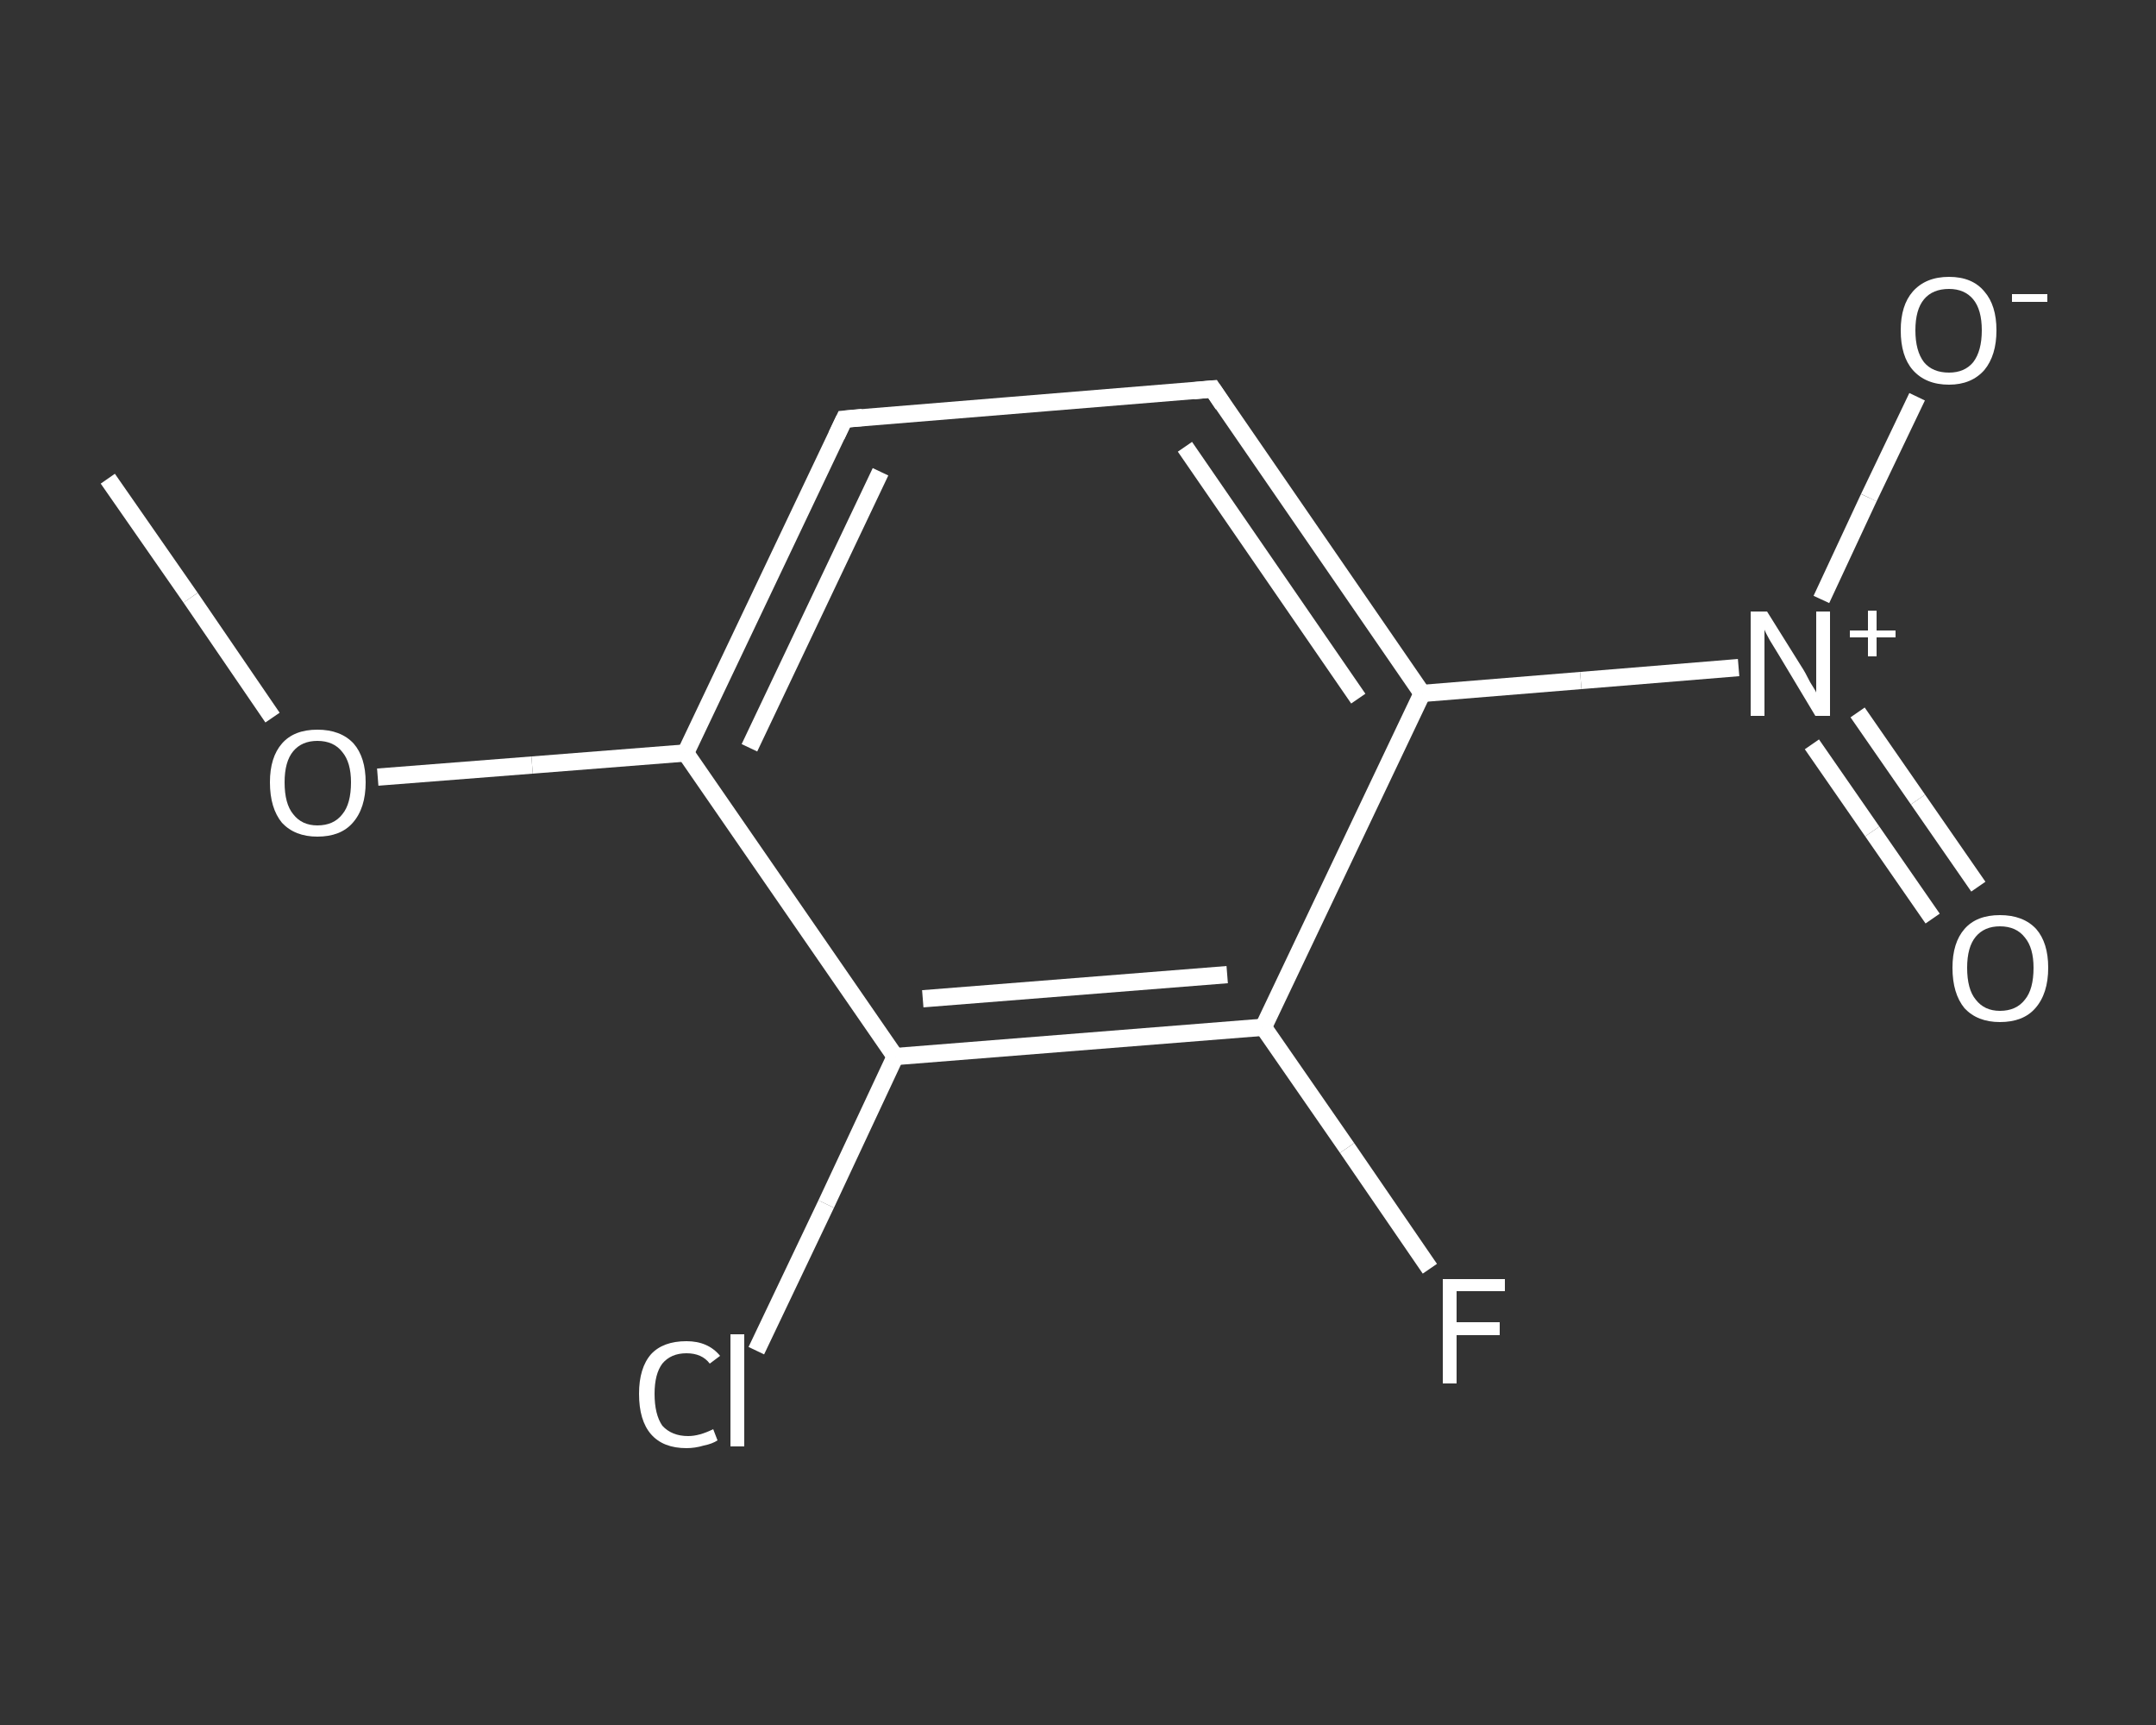 <?xml version='1.0' encoding='iso-8859-1'?>
<svg version='1.1' baseProfile='full'
              xmlns='http://www.w3.org/2000/svg'
                      xmlns:rdkit='http://www.rdkit.org/xml'
                      xmlns:xlink='http://www.w3.org/1999/xlink'
                  xml:space='preserve'
width='250px' height='200px' viewBox='0 0 250 200'>
<rect x="0" y="0" width="250" height="200" fill="#333333" stroke="none"/>
<!-- END OF HEADER -->
<rect style='opacity:1.0;fill:transparent;stroke:none' width='250.0' height='200.0' x='0.0' y='0.0'> </rect>
<path class='bond-0 atom-0 atom-1' d='M 12.5,55.5 L 22.1,69.3' style='fill:none;fill-rule:evenodd;stroke:#FFFFFF;stroke-width:2.0px;stroke-linecap:butt;stroke-linejoin:miter;stroke-opacity:1' />
<path class='bond-0 atom-0 atom-1' d='M 22.1,69.3 L 31.6,83.2' style='fill:none;fill-rule:evenodd;stroke:#FFFFFF;stroke-width:2.0px;stroke-linecap:butt;stroke-linejoin:miter;stroke-opacity:1' />
<path class='bond-1 atom-1 atom-2' d='M 43.8,90.1 L 61.7,88.7' style='fill:none;fill-rule:evenodd;stroke:#FFFFFF;stroke-width:2.0px;stroke-linecap:butt;stroke-linejoin:miter;stroke-opacity:1' />
<path class='bond-1 atom-1 atom-2' d='M 61.7,88.7 L 79.5,87.3' style='fill:none;fill-rule:evenodd;stroke:#FFFFFF;stroke-width:2.0px;stroke-linecap:butt;stroke-linejoin:miter;stroke-opacity:1' />
<path class='bond-2 atom-2 atom-3' d='M 79.5,87.3 L 97.9,48.6' style='fill:none;fill-rule:evenodd;stroke:#FFFFFF;stroke-width:2.0px;stroke-linecap:butt;stroke-linejoin:miter;stroke-opacity:1' />
<path class='bond-2 atom-2 atom-3' d='M 86.9,86.7 L 102.1,54.7' style='fill:none;fill-rule:evenodd;stroke:#FFFFFF;stroke-width:2.0px;stroke-linecap:butt;stroke-linejoin:miter;stroke-opacity:1' />
<path class='bond-3 atom-3 atom-4' d='M 97.9,48.6 L 140.6,45.1' style='fill:none;fill-rule:evenodd;stroke:#FFFFFF;stroke-width:2.0px;stroke-linecap:butt;stroke-linejoin:miter;stroke-opacity:1' />
<path class='bond-4 atom-4 atom-5' d='M 140.6,45.1 L 164.9,80.4' style='fill:none;fill-rule:evenodd;stroke:#FFFFFF;stroke-width:2.0px;stroke-linecap:butt;stroke-linejoin:miter;stroke-opacity:1' />
<path class='bond-4 atom-4 atom-5' d='M 137.4,51.8 L 157.5,81.0' style='fill:none;fill-rule:evenodd;stroke:#FFFFFF;stroke-width:2.0px;stroke-linecap:butt;stroke-linejoin:miter;stroke-opacity:1' />
<path class='bond-5 atom-5 atom-6' d='M 164.9,80.4 L 183.3,78.9' style='fill:none;fill-rule:evenodd;stroke:#FFFFFF;stroke-width:2.0px;stroke-linecap:butt;stroke-linejoin:miter;stroke-opacity:1' />
<path class='bond-5 atom-5 atom-6' d='M 183.3,78.9 L 201.6,77.4' style='fill:none;fill-rule:evenodd;stroke:#FFFFFF;stroke-width:2.0px;stroke-linecap:butt;stroke-linejoin:miter;stroke-opacity:1' />
<path class='bond-6 atom-6 atom-7' d='M 210.1,86.3 L 217.1,96.4' style='fill:none;fill-rule:evenodd;stroke:#FFFFFF;stroke-width:2.0px;stroke-linecap:butt;stroke-linejoin:miter;stroke-opacity:1' />
<path class='bond-6 atom-6 atom-7' d='M 217.1,96.4 L 224.1,106.5' style='fill:none;fill-rule:evenodd;stroke:#FFFFFF;stroke-width:2.0px;stroke-linecap:butt;stroke-linejoin:miter;stroke-opacity:1' />
<path class='bond-6 atom-6 atom-7' d='M 215.4,82.6 L 222.4,92.7' style='fill:none;fill-rule:evenodd;stroke:#FFFFFF;stroke-width:2.0px;stroke-linecap:butt;stroke-linejoin:miter;stroke-opacity:1' />
<path class='bond-6 atom-6 atom-7' d='M 222.4,92.7 L 229.4,102.8' style='fill:none;fill-rule:evenodd;stroke:#FFFFFF;stroke-width:2.0px;stroke-linecap:butt;stroke-linejoin:miter;stroke-opacity:1' />
<path class='bond-7 atom-6 atom-8' d='M 211.2,69.5 L 216.7,57.7' style='fill:none;fill-rule:evenodd;stroke:#FFFFFF;stroke-width:2.0px;stroke-linecap:butt;stroke-linejoin:miter;stroke-opacity:1' />
<path class='bond-7 atom-6 atom-8' d='M 216.7,57.7 L 222.3,46.0' style='fill:none;fill-rule:evenodd;stroke:#FFFFFF;stroke-width:2.0px;stroke-linecap:butt;stroke-linejoin:miter;stroke-opacity:1' />
<path class='bond-8 atom-5 atom-9' d='M 164.9,80.4 L 146.5,119.1' style='fill:none;fill-rule:evenodd;stroke:#FFFFFF;stroke-width:2.0px;stroke-linecap:butt;stroke-linejoin:miter;stroke-opacity:1' />
<path class='bond-9 atom-9 atom-10' d='M 146.5,119.1 L 156.2,133.1' style='fill:none;fill-rule:evenodd;stroke:#FFFFFF;stroke-width:2.0px;stroke-linecap:butt;stroke-linejoin:miter;stroke-opacity:1' />
<path class='bond-9 atom-9 atom-10' d='M 156.2,133.1 L 165.8,147.1' style='fill:none;fill-rule:evenodd;stroke:#FFFFFF;stroke-width:2.0px;stroke-linecap:butt;stroke-linejoin:miter;stroke-opacity:1' />
<path class='bond-10 atom-9 atom-11' d='M 146.5,119.1 L 103.8,122.5' style='fill:none;fill-rule:evenodd;stroke:#FFFFFF;stroke-width:2.0px;stroke-linecap:butt;stroke-linejoin:miter;stroke-opacity:1' />
<path class='bond-10 atom-9 atom-11' d='M 142.3,113.0 L 107.0,115.8' style='fill:none;fill-rule:evenodd;stroke:#FFFFFF;stroke-width:2.0px;stroke-linecap:butt;stroke-linejoin:miter;stroke-opacity:1' />
<path class='bond-11 atom-11 atom-12' d='M 103.8,122.5 L 95.8,139.6' style='fill:none;fill-rule:evenodd;stroke:#FFFFFF;stroke-width:2.0px;stroke-linecap:butt;stroke-linejoin:miter;stroke-opacity:1' />
<path class='bond-11 atom-11 atom-12' d='M 95.8,139.6 L 87.7,156.6' style='fill:none;fill-rule:evenodd;stroke:#FFFFFF;stroke-width:2.0px;stroke-linecap:butt;stroke-linejoin:miter;stroke-opacity:1' />
<path class='bond-12 atom-11 atom-2' d='M 103.8,122.5 L 79.5,87.3' style='fill:none;fill-rule:evenodd;stroke:#FFFFFF;stroke-width:2.0px;stroke-linecap:butt;stroke-linejoin:miter;stroke-opacity:1' />
<path d='M 97.0,50.5 L 97.9,48.6 L 100.0,48.4' style='fill:none;stroke:#FFFFFF;stroke-width:2.0px;stroke-linecap:butt;stroke-linejoin:miter;stroke-opacity:1;' />
<path d='M 138.4,45.3 L 140.6,45.1 L 141.8,46.9' style='fill:none;stroke:#FFFFFF;stroke-width:2.0px;stroke-linecap:butt;stroke-linejoin:miter;stroke-opacity:1;' />
<path class='atom-1' d='M 31.3 90.7
Q 31.3 87.8, 32.7 86.2
Q 34.1 84.6, 36.8 84.6
Q 39.5 84.6, 41.0 86.2
Q 42.4 87.8, 42.4 90.7
Q 42.4 93.7, 40.9 95.4
Q 39.5 97.0, 36.8 97.0
Q 34.2 97.0, 32.7 95.4
Q 31.3 93.7, 31.3 90.7
M 36.8 95.7
Q 38.7 95.7, 39.7 94.4
Q 40.7 93.2, 40.7 90.7
Q 40.7 88.4, 39.7 87.2
Q 38.7 85.9, 36.8 85.9
Q 35.0 85.9, 34.0 87.1
Q 33.0 88.3, 33.0 90.7
Q 33.0 93.2, 34.0 94.4
Q 35.0 95.7, 36.8 95.7
' fill='#FFFFFF'/>
<path class='atom-6' d='M 204.9 70.9
L 208.9 77.3
Q 209.3 77.9, 209.9 79.1
Q 210.6 80.2, 210.6 80.3
L 210.6 70.9
L 212.2 70.9
L 212.2 83.0
L 210.5 83.0
L 206.3 76.0
Q 205.8 75.2, 205.2 74.2
Q 204.7 73.3, 204.6 73.0
L 204.6 83.0
L 203.0 83.0
L 203.0 70.9
L 204.9 70.9
' fill='#FFFFFF'/>
<path class='atom-6' d='M 214.5 73.1
L 216.6 73.1
L 216.6 70.8
L 217.6 70.8
L 217.6 73.1
L 219.8 73.1
L 219.8 73.9
L 217.6 73.9
L 217.6 76.1
L 216.6 76.1
L 216.6 73.9
L 214.5 73.9
L 214.5 73.1
' fill='#FFFFFF'/>
<path class='atom-7' d='M 226.4 112.2
Q 226.4 109.3, 227.8 107.7
Q 229.2 106.1, 231.9 106.1
Q 234.6 106.1, 236.1 107.7
Q 237.5 109.3, 237.5 112.2
Q 237.5 115.2, 236.0 116.9
Q 234.6 118.5, 231.9 118.5
Q 229.3 118.5, 227.8 116.9
Q 226.4 115.2, 226.4 112.2
M 231.9 117.2
Q 233.8 117.2, 234.8 115.9
Q 235.8 114.7, 235.8 112.2
Q 235.8 109.9, 234.8 108.7
Q 233.8 107.4, 231.9 107.4
Q 230.1 107.4, 229.1 108.6
Q 228.1 109.8, 228.1 112.2
Q 228.1 114.7, 229.1 115.9
Q 230.1 117.2, 231.9 117.2
' fill='#FFFFFF'/>
<path class='atom-8' d='M 220.4 38.3
Q 220.4 35.4, 221.8 33.8
Q 223.3 32.1, 226.0 32.1
Q 228.7 32.1, 230.1 33.8
Q 231.5 35.4, 231.5 38.3
Q 231.5 41.2, 230.1 42.9
Q 228.6 44.6, 226.0 44.6
Q 223.3 44.6, 221.8 42.9
Q 220.4 41.3, 220.4 38.3
M 226.0 43.2
Q 227.8 43.2, 228.8 42.0
Q 229.8 40.7, 229.8 38.3
Q 229.8 35.9, 228.8 34.7
Q 227.8 33.5, 226.0 33.5
Q 224.1 33.5, 223.1 34.7
Q 222.1 35.9, 222.1 38.3
Q 222.1 40.7, 223.1 42.0
Q 224.1 43.2, 226.0 43.2
' fill='#FFFFFF'/>
<path class='atom-8' d='M 233.3 34.1
L 237.4 34.1
L 237.4 35.0
L 233.3 35.0
L 233.3 34.1
' fill='#FFFFFF'/>
<path class='atom-10' d='M 167.3 148.3
L 174.5 148.3
L 174.5 149.7
L 168.9 149.7
L 168.9 153.3
L 173.9 153.3
L 173.9 154.8
L 168.9 154.8
L 168.9 160.4
L 167.3 160.4
L 167.3 148.3
' fill='#FFFFFF'/>
<path class='atom-12' d='M 74.1 161.6
Q 74.1 158.6, 75.5 157.0
Q 76.9 155.5, 79.6 155.5
Q 82.1 155.5, 83.5 157.2
L 82.3 158.1
Q 81.4 156.9, 79.6 156.9
Q 77.8 156.9, 76.8 158.1
Q 75.9 159.3, 75.9 161.6
Q 75.9 164.0, 76.8 165.3
Q 77.9 166.5, 79.8 166.5
Q 81.1 166.5, 82.7 165.7
L 83.2 167.0
Q 82.6 167.4, 81.6 167.6
Q 80.6 167.9, 79.6 167.9
Q 76.9 167.9, 75.5 166.3
Q 74.1 164.7, 74.1 161.6
' fill='#FFFFFF'/>
<path class='atom-12' d='M 84.7 154.7
L 86.3 154.7
L 86.3 167.7
L 84.7 167.7
L 84.7 154.7
' fill='#FFFFFF'/>
</svg>

